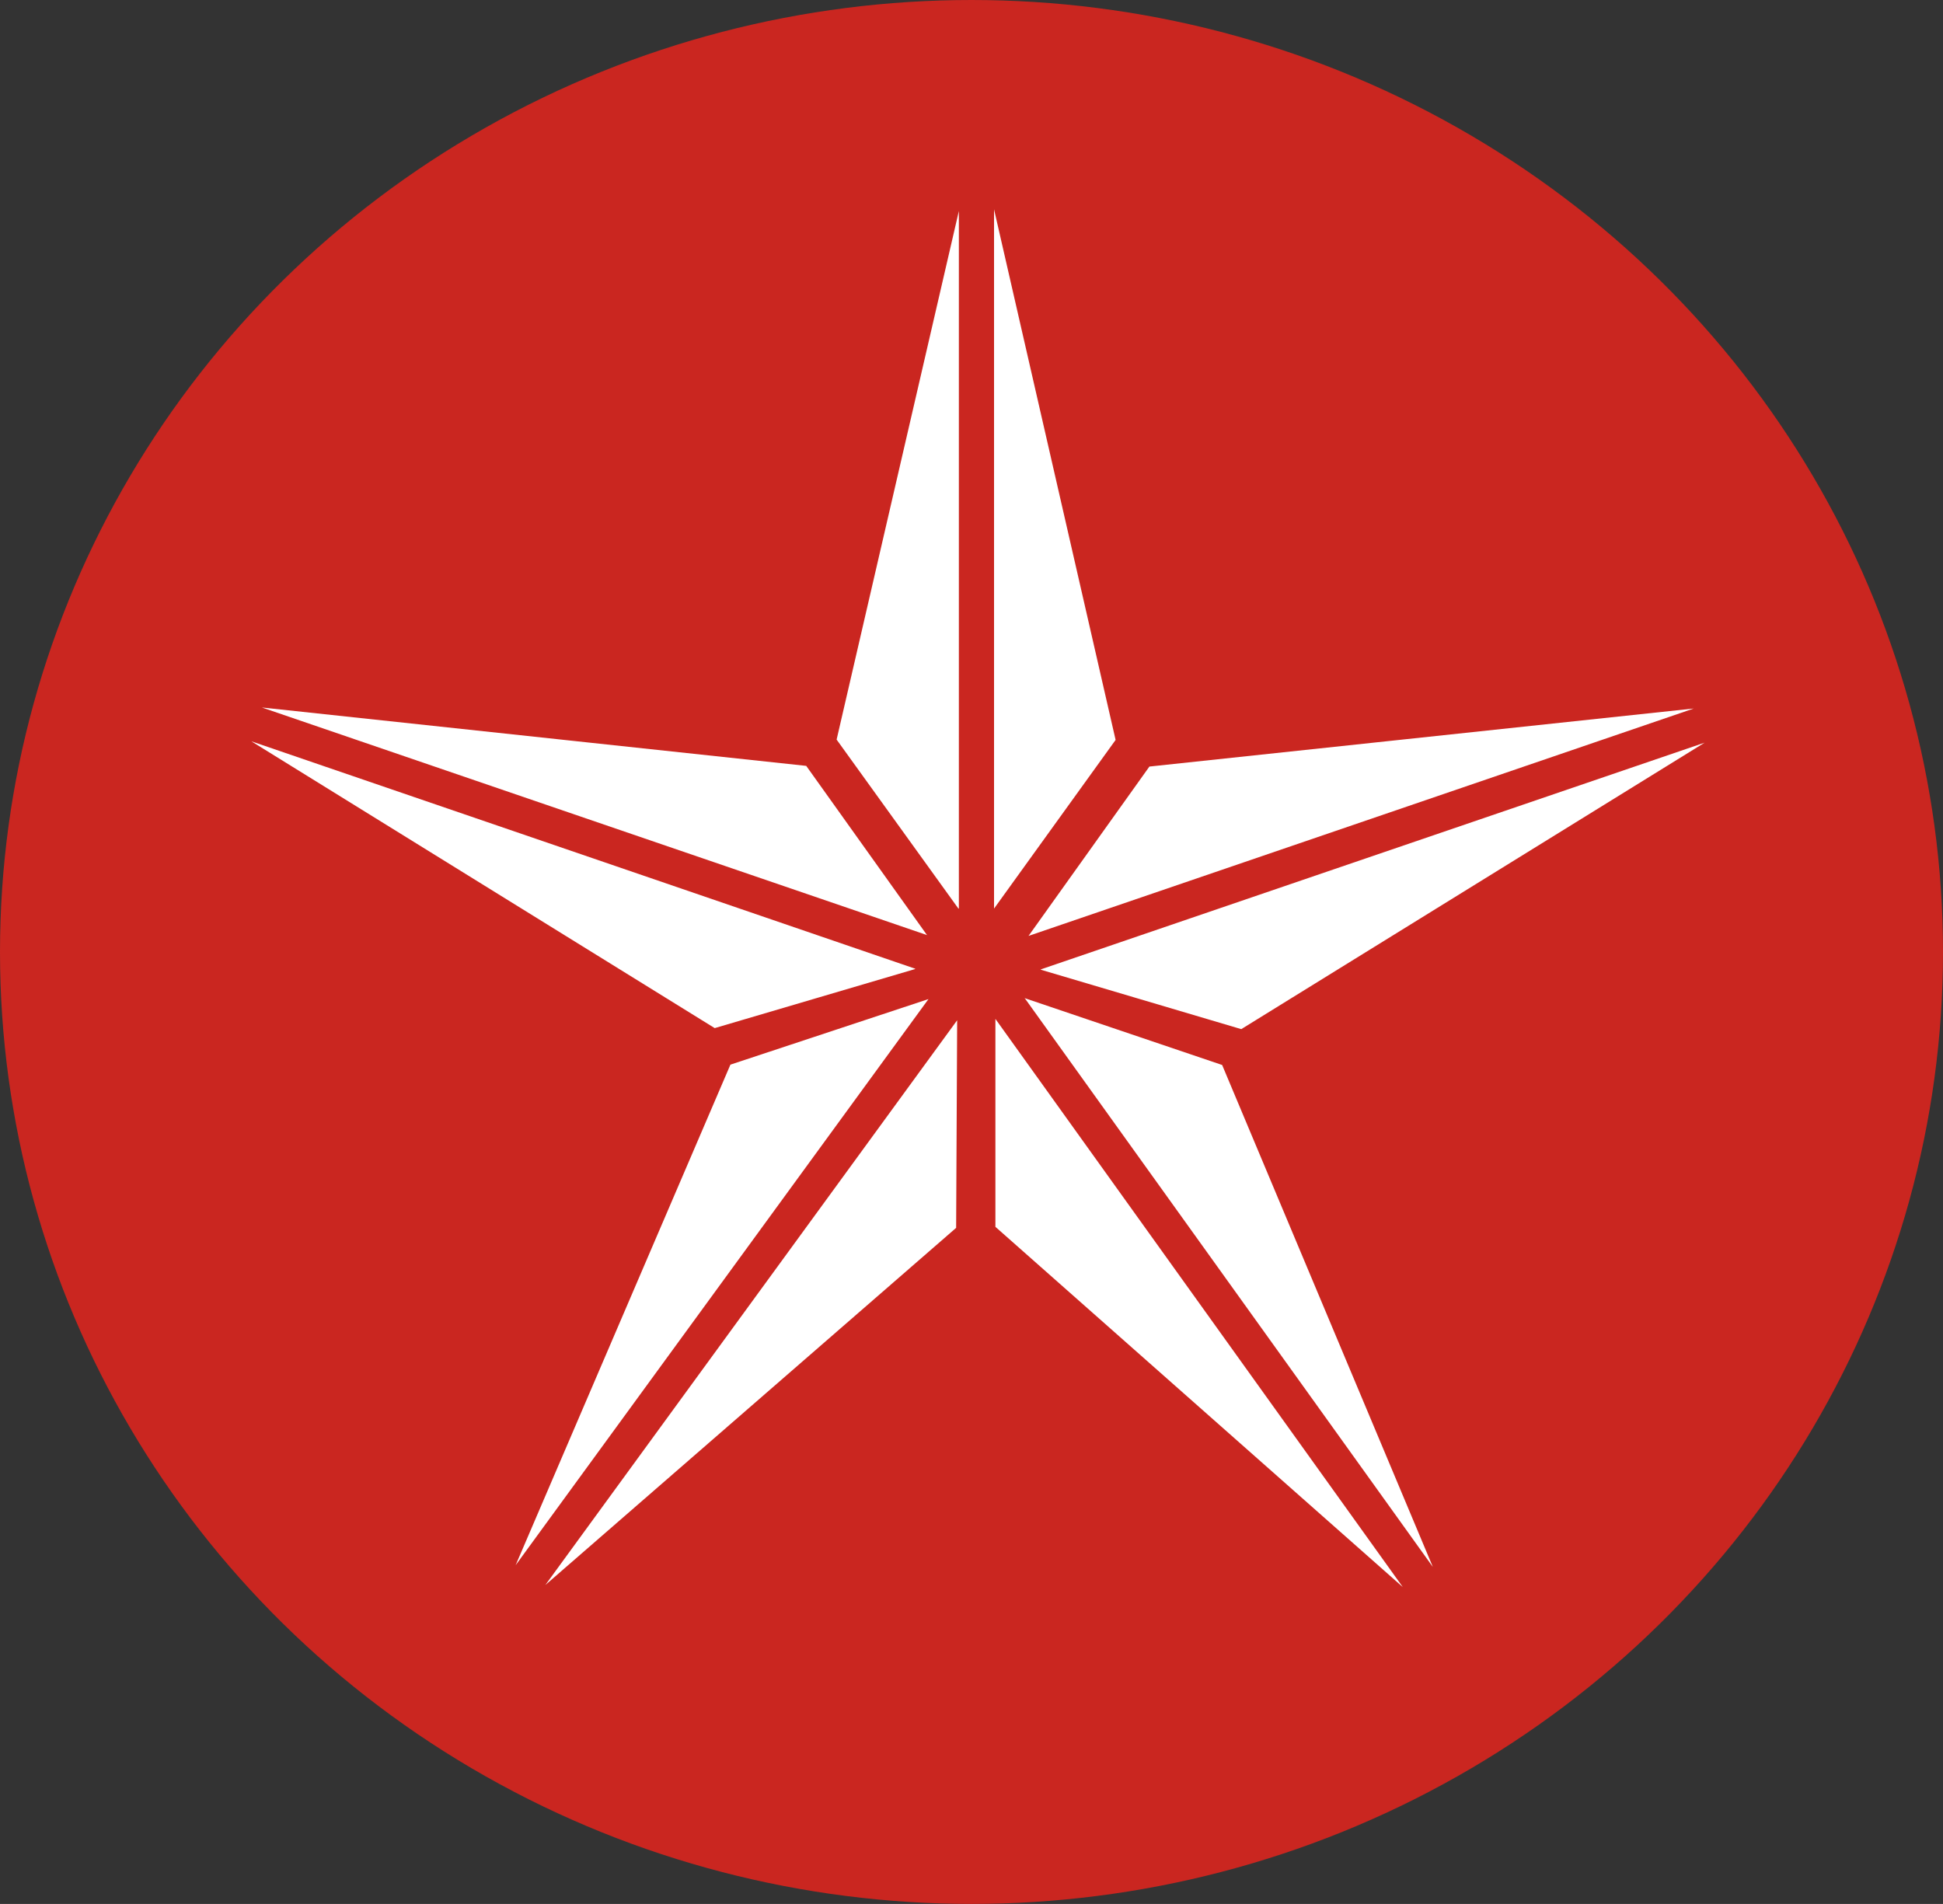 <svg xmlns="http://www.w3.org/2000/svg" id="Capa_2" viewBox="0 0 56.9 55.76"><rect x="0" y="0" width="56.9" height="55.76" fill="#333333" stroke="none"/><defs><style>.cls-1{fill:#fff;fill-rule:evenodd;}.cls-2{fill:#ca2620;}</style></defs><g id="Layer_1"><ellipse class="cls-2" cx="28.45" cy="27.88" rx="28.45" ry="27.88"></ellipse><path class="cls-1" d="M28.06,26.6l-3.56-4.94,3.58-15.48v20.43h-.01ZM29.11,26.61l3.56-4.94-3.56-15.54v20.48h0ZM28.03,29.88l-.03,6.08-12.03,10.46,12.06-16.54h0ZM27.19,29.26l-5.8,1.92-6.29,14.66,12.09-16.58h0ZM29.15,29.84v6.09s11.93,10.55,11.93,10.55l-11.93-16.64h0ZM30,29.23l5.79,1.96,6.17,14.7-11.96-16.67h0ZM26.8,28.37l-19.44-6.66,13.57,8.4,5.87-1.73h0ZM27.15,27.39l-3.54-4.96-15.94-1.71,19.49,6.67h0ZM30.48,28.39l19.44-6.64-13.57,8.39-5.87-1.74h0ZM30.12,27.41l3.54-4.96,15.94-1.7-19.48,6.66Z"></path></g></svg>